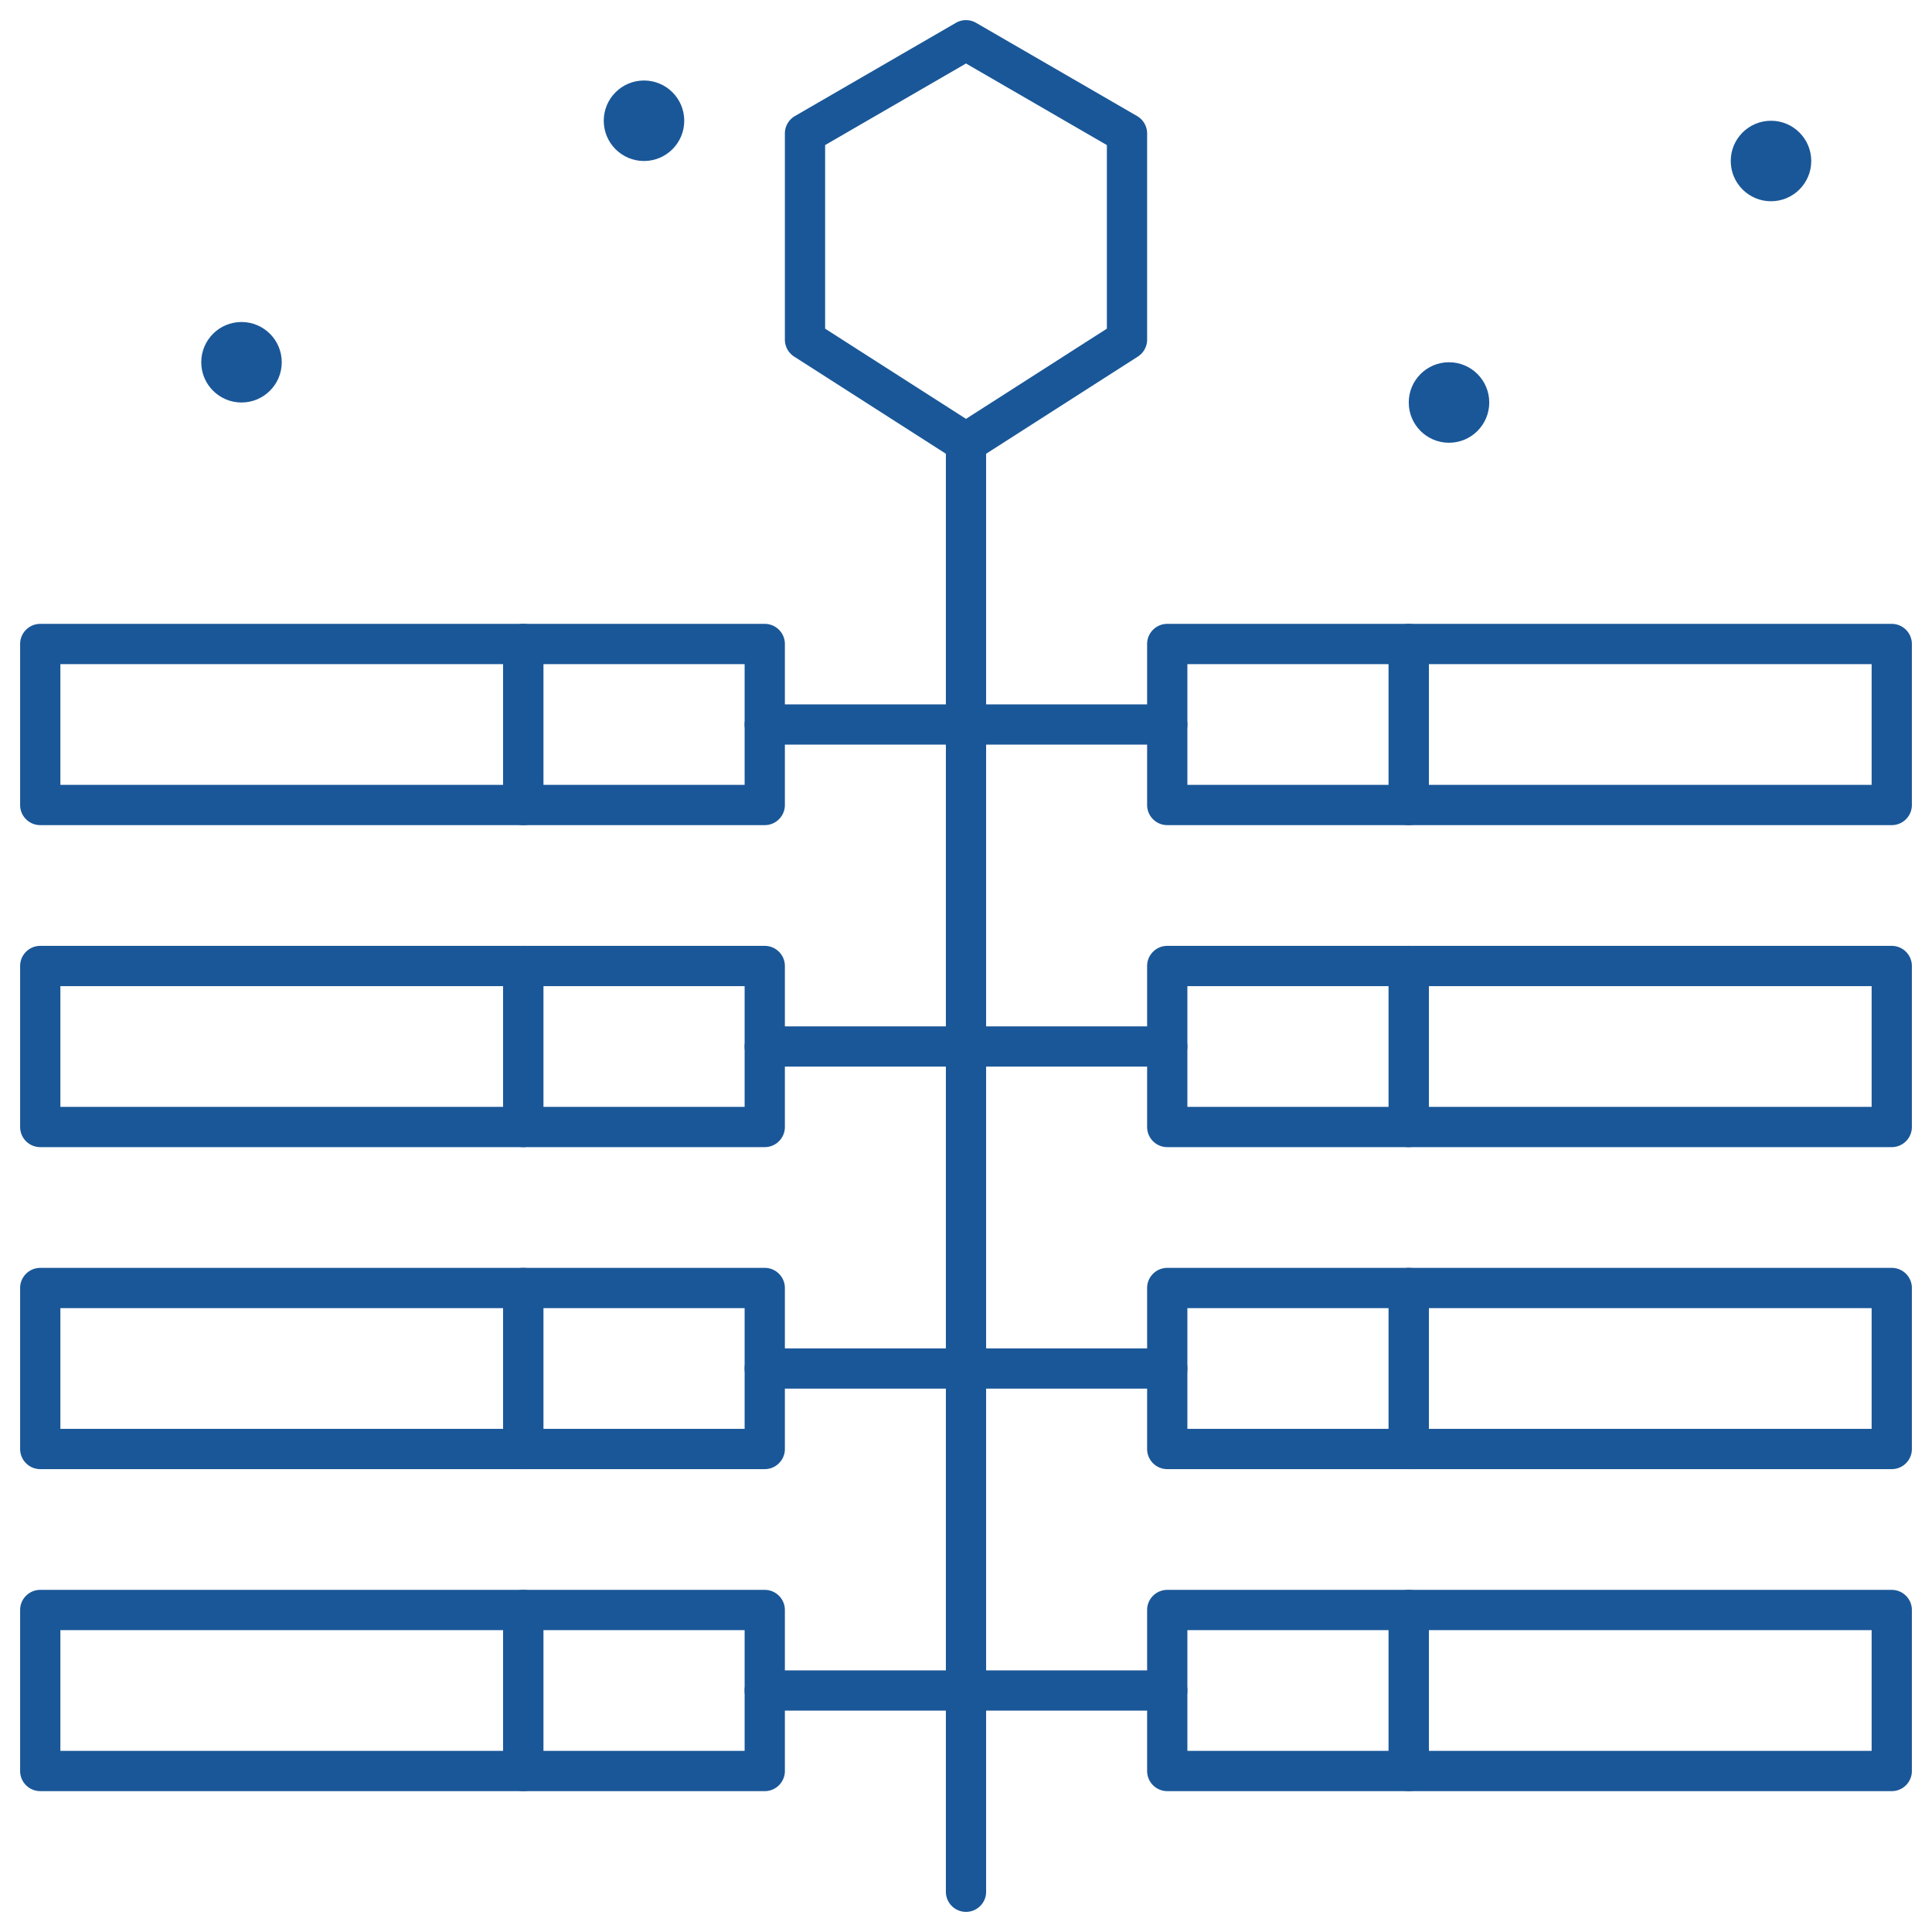 <svg xmlns="http://www.w3.org/2000/svg" viewBox="0 0 60 60" id="Fireworks">
  <path d="M30 14.375a.624.624 0 0 1-.337-.099l-5-3.202a.626.626 0 0 1-.288-.526V4.145c0-.223.119-.429.312-.541l5-2.895a.625.625 0 0 1 .626 0l5 2.895a.626.626 0 0 1 .312.541v6.403a.626.626 0 0 1-.288.526l-5 3.202a.624.624 0 0 1-.337.099zm-4.375-4.168L30 13.008l4.375-2.801V4.506L30 1.972l-4.375 2.533v5.702z" fill="#1a5798" class="color000000 svgShape"></path>
  <path d="M30 59.375a.625.625 0 0 1-.625-.625v-45a.625.625 0 0 1 1.25 0v45c0 .345-.28.625-.625.625zm13.75-33.75h-7.5a.625.625 0 0 1-.625-.625v-5c0-.345.28-.625.625-.625h7.5c.345 0 .625.28.625.625v5c0 .345-.28.625-.625.625zm-6.875-1.25h6.25v-3.75h-6.25v3.75z" fill="#1a5798" class="color000000 svgShape"></path>
  <path d="M58.75 25.625h-15a.625.625 0 0 1-.625-.625v-5c0-.345.28-.625.625-.625h15c.345 0 .625.28.625.625v5c0 .345-.28.625-.625.625zm-14.375-1.25h13.75v-3.75h-13.75v3.75zm-8.125-1.25H30a.625.625 0 0 1 0-1.25h6.25a.625.625 0 0 1 0 1.25zm7.5 12.5h-7.5a.625.625 0 0 1-.625-.625v-5c0-.345.28-.625.625-.625h7.5c.345 0 .625.28.625.625v5c0 .345-.28.625-.625.625zm-6.875-1.25h6.25v-3.75h-6.25v3.75z" fill="#1a5798" class="color000000 svgShape"></path>
  <path d="M58.75 35.625h-15a.625.625 0 0 1-.625-.625v-5c0-.345.28-.625.625-.625h15c.345 0 .625.28.625.625v5c0 .345-.28.625-.625.625zm-14.375-1.25h13.75v-3.75h-13.75v3.75zm-8.125-1.25H30a.625.625 0 0 1 0-1.25h6.25a.625.625 0 0 1 0 1.25zm7.5 12.5h-7.5a.625.625 0 0 1-.625-.625v-5c0-.345.28-.625.625-.625h7.5c.345 0 .625.28.625.625v5c0 .345-.28.625-.625.625zm-6.875-1.25h6.25v-3.75h-6.25v3.75z" fill="#1a5798" class="color000000 svgShape"></path>
  <path d="M58.75 45.625h-15a.625.625 0 0 1-.625-.625v-5c0-.345.28-.625.625-.625h15c.345 0 .625.28.625.625v5c0 .345-.28.625-.625.625zm-14.375-1.25h13.75v-3.75h-13.75v3.75zm-8.125-1.25H30a.625.625 0 0 1 0-1.25h6.25a.625.625 0 0 1 0 1.25zm7.5 12.5h-7.5a.625.625 0 0 1-.625-.625v-5c0-.345.28-.625.625-.625h7.5c.345 0 .625.28.625.625v5c0 .345-.28.625-.625.625zm-6.875-1.25h6.25v-3.75h-6.25v3.75z" fill="#1a5798" class="color000000 svgShape"></path>
  <path d="M58.75 55.625h-15a.625.625 0 0 1-.625-.625v-5c0-.345.28-.625.625-.625h15c.345 0 .625.28.625.625v5c0 .345-.28.625-.625.625zm-14.375-1.25h13.75v-3.75h-13.75v3.75zm-8.125-1.25H30a.625.625 0 0 1 0-1.25h6.25a.625.625 0 0 1 0 1.25zm-12.5-27.5h-7.5a.625.625 0 0 1-.625-.625v-5c0-.345.28-.625.625-.625h7.5c.345 0 .625.28.625.625v5c0 .345-.28.625-.625.625zm-6.875-1.25h6.25v-3.75h-6.25v3.75z" fill="#1a5798" class="color000000 svgShape"></path>
  <path d="M16.25 25.625h-15A.625.625 0 0 1 .625 25v-5c0-.345.28-.625.625-.625h15c.345 0 .625.28.625.625v5c0 .345-.28.625-.625.625zm-14.375-1.25h13.75v-3.75H1.875v3.75zM30 23.125h-6.25a.625.625 0 0 1 0-1.25H30a.625.625 0 0 1 0 1.25zm-6.25 12.5h-7.5a.625.625 0 0 1-.625-.625v-5c0-.345.28-.625.625-.625h7.5c.345 0 .625.28.625.625v5c0 .345-.28.625-.625.625zm-6.875-1.25h6.25v-3.75h-6.25v3.75z" fill="#1a5798" class="color000000 svgShape"></path>
  <path d="M16.25 35.625h-15A.625.625 0 0 1 .625 35v-5c0-.345.28-.625.625-.625h15c.345 0 .625.28.625.625v5c0 .345-.28.625-.625.625zm-14.375-1.25h13.75v-3.75H1.875v3.75zM30 33.125h-6.25a.625.625 0 0 1 0-1.25H30a.625.625 0 0 1 0 1.25zm-6.25 12.5h-7.5a.625.625 0 0 1-.625-.625v-5c0-.345.28-.625.625-.625h7.5c.345 0 .625.28.625.625v5c0 .345-.28.625-.625.625zm-6.875-1.25h6.25v-3.75h-6.25v3.75z" fill="#1a5798" class="color000000 svgShape"></path>
  <path d="M16.25 45.625h-15A.625.625 0 0 1 .625 45v-5c0-.345.28-.625.625-.625h15c.345 0 .625.28.625.625v5c0 .345-.28.625-.625.625zm-14.375-1.25h13.75v-3.75H1.875v3.75zM30 43.125h-6.25a.625.625 0 0 1 0-1.25H30a.625.625 0 0 1 0 1.25zm-6.25 12.5h-7.5a.625.625 0 0 1-.625-.625v-5c0-.345.28-.625.625-.625h7.5c.345 0 .625.28.625.625v5c0 .345-.28.625-.625.625zm-6.875-1.25h6.25v-3.75h-6.25v3.75z" fill="#1a5798" class="color000000 svgShape"></path>
  <path d="M16.25 55.625h-15A.625.625 0 0 1 .625 55v-5c0-.345.28-.625.625-.625h15c.345 0 .625.28.625.625v5c0 .345-.28.625-.625.625zm-14.375-1.25h13.75v-3.75H1.875v3.75zM30 53.125h-6.25a.625.625 0 0 1 0-1.25H30a.625.625 0 0 1 0 1.25z" fill="#1a5798" class="color000000 svgShape"></path>
  <circle cx="55" cy="5" r="1.25" fill="#1a5798" class="color000000 svgShape"></circle>
  <circle cx="45" cy="12.5" r="1.25" fill="#1a5798" class="color000000 svgShape"></circle>
  <circle cx="20" cy="3.75" r="1.25" fill="#1a5798" class="color000000 svgShape"></circle>
  <circle cx="7.5" cy="11.25" r="1.25" fill="#1a5798" class="color000000 svgShape"></circle>
</svg>
